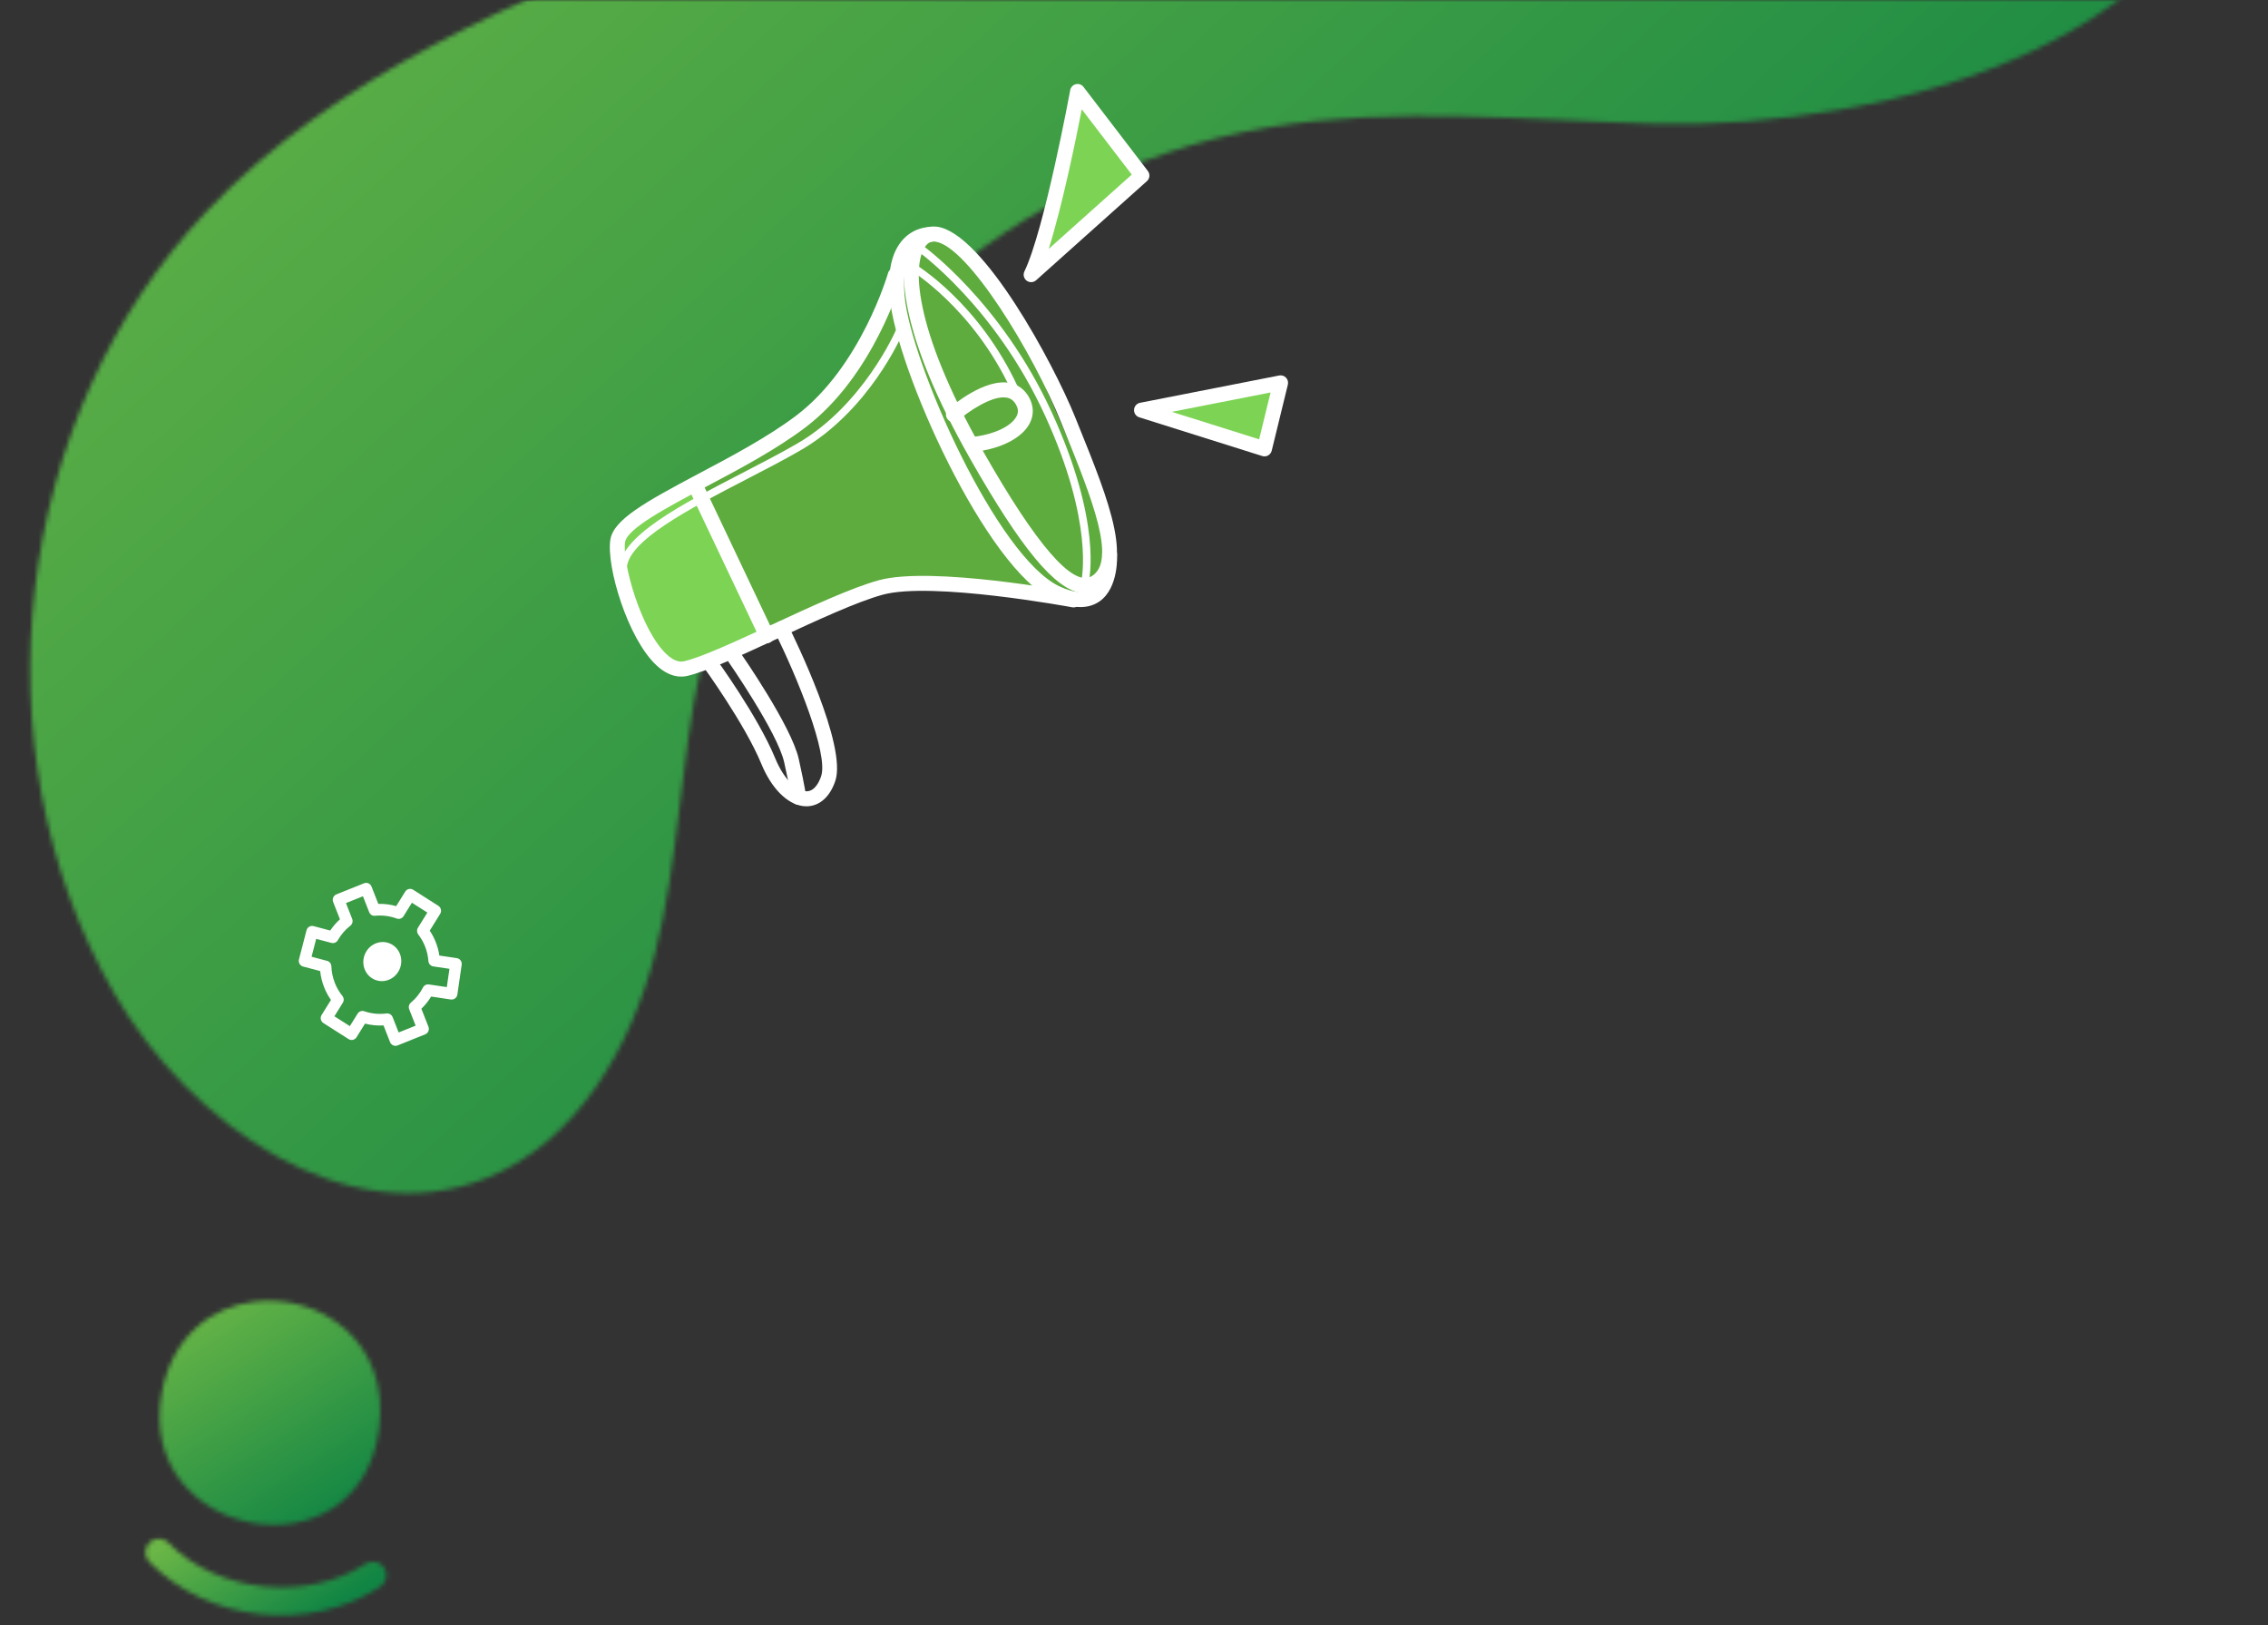 <?xml version="1.0" encoding="UTF-8"?>
<svg xmlns="http://www.w3.org/2000/svg" width="501" height="359" viewBox="0 0 501 359" fill="none">
  <rect x="0" y="0" width="501" height="359" fill="#333333" stroke="none"/>
  <mask id="mask0_2005_8095" style="mask-type:alpha" maskUnits="userSpaceOnUse" x="0" y="0" width="501" height="359">
    <rect width="500.396" height="359" fill="#D9D9D9"></rect>
  </mask>
  <g mask="url(#mask0_2005_8095)">
    <mask id="mask1_2005_8095" style="mask-type:luminance" maskUnits="userSpaceOnUse" x="6" y="-112" width="491" height="376">
      <path d="M361.425 -98.799C292.155 -71.102 222.882 -43.404 153.612 -15.707C114.651 -0.127 74.385 16.316 45.551 46.799C2.909 91.878 -5.788 165.528 25.174 219.301C41.876 248.305 76.459 272.669 107.519 260.192C127.39 252.208 139.34 231.435 144.668 210.692C149.995 189.947 150.214 168.205 154.811 147.289C167.927 87.614 219.654 38.362 279.9 28.191C308.267 23.402 337.281 26.61 366.042 27.343C414.732 28.581 494.511 10.131 496.457 -52.617C498.113 -106.082 451.275 -115.841 408.096 -110.535C390.847 -108.416 374.185 -103.894 361.429 -98.793" fill="white"></path>
    </mask>
    <g mask="url(#mask1_2005_8095)">
      <path d="M287.002 -349.668L-178.564 77.026L217.634 509.319L683.2 82.625L287.002 -349.668Z" fill="url(#paint0_linear_2005_8095)"></path>
    </g>
    <mask id="mask2_2005_8095" style="mask-type:luminance" maskUnits="userSpaceOnUse" x="35" y="287" width="50" height="50">
      <path d="M35.753 307.519C29.642 339.938 79.068 349.196 83.707 315.881C86.446 296.2 70.531 285.727 56.197 287.488C46.813 288.641 38.107 295.037 35.753 307.522" fill="white"></path>
    </mask>
    <g mask="url(#mask2_2005_8095)">
      <path d="M70.202 261.266L0.144 306.771L46.233 377.729L116.292 332.223L70.202 261.266Z" fill="url(#paint1_linear_2005_8095)"></path>
    </g>
    <mask id="mask3_2005_8095" style="mask-type:luminance" maskUnits="userSpaceOnUse" x="32" y="339" width="54" height="18">
      <path d="M33.462 340.36L32.996 340.732C31.815 341.896 31.794 343.795 32.958 344.973C45.972 358.231 68.301 360.66 83.87 350.546C85.332 349.605 85.835 347.723 84.891 346.288C83.984 344.91 82.136 344.525 80.753 345.42L80.739 345.428C67.892 353.776 48.17 351.92 37.226 340.772C36.547 340.082 35.615 339.789 34.72 339.899C34.277 339.954 33.843 340.108 33.455 340.36" fill="white"></path>
    </mask>
    <g mask="url(#mask3_2005_8095)">
      <path d="M71.433 314.287L22.285 346.21L47.071 384.368L96.218 352.445L71.433 314.287Z" fill="url(#paint2_linear_2005_8095)"></path>
    </g>
  </g>
  <g clip-path="url(#clip0_2005_8095)">
    <path d="M254.244 90.556L282.846 84.99L279.234 97.705L254.244 90.556Z" fill="#7DD354"></path>
    <path d="M229.465 57.373L237.907 21.467L249.339 34.801L251.807 38.194L230.273 58.861L229.465 57.373Z" fill="#7DD354"></path>
    <path d="M153.549 107.081L175.327 94.631L190.808 78.229L201.87 52.294L209.134 52.038L224.263 70.056L241.705 110.344L246.755 122.329L242.865 132.843L221.881 130.111L198.303 128.909L169.365 140.423L153.549 107.081Z" fill="#5EAC3D"></path>
    <path d="M153.549 107.081L169.365 140.423C169.365 140.423 148.344 159.102 139.621 134.856C130.44 109.334 153.549 107.081 153.549 107.081Z" fill="#7DD354"></path>
    <path d="M238.894 130.964C233.033 130.201 225.54 121.062 214.423 101.532C198.588 73.714 197.556 57.858 201.87 52.294C203.2 50.58 204.982 49.814 207.025 50.08C217.226 51.498 232.719 80.297 237.47 92.068L238.215 93.915C245.063 110.847 250.977 125.47 242.694 130.19C241.497 130.872 240.238 131.139 238.894 130.964ZM204.472 54.331C201.662 57.952 201.2 71.622 217.287 99.884C228.973 120.414 236.968 129.638 241.069 127.308C246.83 124.024 241.161 110.006 235.159 95.166L234.412 93.319C228.199 77.924 213.793 54.369 206.625 53.372C205.72 53.254 205.083 53.543 204.472 54.331Z" fill="white"></path>
    <path d="M237.389 133.998C235.983 133.815 234.447 133.344 232.785 132.585C217.77 125.726 197.959 81.35 196.539 65.701C196.008 59.851 197.02 55.517 199.545 52.819C202.107 50.083 205.273 50.146 205.406 50.151C206.31 50.188 207.032 50.942 207.003 51.857C206.975 52.766 206.223 53.483 205.32 53.465C205.209 53.465 203.405 53.492 201.899 55.142C200.111 57.1 199.394 60.646 199.825 65.394C201.157 80.073 220.29 123.233 234.154 129.567C237.2 130.959 239.501 131.146 240.988 130.119C243.293 128.526 243.555 124.108 243.461 122.541C243.406 121.629 244.098 120.841 245.006 120.784C245.92 120.728 246.696 121.417 246.754 122.329C246.774 122.635 247.177 129.852 242.865 132.843C241.354 133.89 239.522 134.276 237.389 133.998Z" fill="white"></path>
    <path d="M149.692 149.389C148.344 149.214 146.737 148.562 145.008 146.949C138.618 140.989 133.923 125.083 134.821 119.232C135.5 114.803 142.347 110.976 154.391 104.591C161.535 100.806 169.631 96.515 175.875 91.799C190.174 80.994 196.111 60.514 196.17 60.308C196.419 59.428 197.337 58.931 198.209 59.166C199.085 59.416 199.593 60.332 199.343 61.214C199.093 62.097 193.034 82.98 177.856 94.447C171.4 99.324 163.18 103.68 155.928 107.524C147.38 112.054 138.541 116.74 138.081 119.731C137.397 124.195 141.601 139.245 147.254 144.517C148.641 145.812 149.936 146.327 151.101 146.056C155.037 145.142 162.595 141.639 170.597 137.931C179.24 133.927 188.178 129.787 194.124 128.159C205.694 124.99 236.168 130.626 237.46 130.872C238.355 131.039 238.945 131.905 238.778 132.804C238.61 133.704 237.751 134.296 236.852 134.13C236.544 134.077 205.832 128.389 194.988 131.357C189.306 132.913 180.495 136.995 171.974 140.942C163.815 144.724 156.107 148.295 151.84 149.287C151.242 149.426 150.515 149.496 149.692 149.389Z" fill="white"></path>
    <path d="M177.357 178.037C173.851 177.58 170.405 174.115 168.176 168.71C164.516 159.836 155.352 147.235 155.26 147.108C154.722 146.37 154.881 145.333 155.615 144.792C156.35 144.246 157.382 144.407 157.921 145.146C158.306 145.675 167.411 158.192 171.224 167.438C173.352 172.598 176.269 174.823 178.243 174.771C180.031 174.707 180.985 172.647 181.394 171.425C183.04 166.504 175.999 149.322 171.174 139.647C170.766 138.83 171.096 137.833 171.91 137.423C172.724 137.013 173.716 137.342 174.124 138.16C175.464 140.848 187.143 164.64 184.521 172.478C183.361 175.942 181.114 177.986 178.355 178.084C178.022 178.096 177.689 178.08 177.357 178.037Z" fill="white"></path>
    <path d="M169.152 142.066C168.617 141.997 168.126 141.663 167.876 141.138L152.06 107.796C151.668 106.969 152.017 105.98 152.84 105.584C153.664 105.19 154.647 105.54 155.038 106.365L170.854 139.707C171.246 140.533 170.897 141.523 170.074 141.919C169.776 142.061 169.457 142.106 169.152 142.066Z" fill="white"></path>
    <path d="M214.874 99.78C214.136 99.684 213.532 99.091 213.449 98.316C213.352 97.406 214.007 96.588 214.913 96.489C219.494 95.989 223.356 94.189 224.522 92.011C224.964 91.186 224.962 90.398 224.519 89.533C224.015 88.553 223.353 88.013 222.432 87.836C219.131 87.186 213.535 91.208 211.685 92.815C210.995 93.411 209.955 93.338 209.358 92.646C208.764 91.955 208.839 90.908 209.528 90.309C210.33 89.61 217.486 83.526 223.057 84.578C224.968 84.948 226.488 86.135 227.451 88.011C228.384 89.829 228.375 91.808 227.426 93.58C225.716 96.774 221.056 99.152 215.265 99.784C215.133 99.799 215.001 99.797 214.874 99.78Z" fill="white"></path>
    <path d="M176.186 177.739C175.385 177.635 174.763 176.953 174.753 176.117C174.751 176.117 174.653 174.792 173.226 168.368C171.762 161.779 160.839 146.057 160.729 145.899C160.206 145.15 160.388 144.115 161.134 143.589C161.881 143.064 162.908 143.245 163.431 143.994C163.897 144.662 174.841 160.418 176.446 167.641C177.921 174.278 178.048 175.772 178.051 176.073C178.063 176.987 177.334 177.74 176.422 177.754C176.342 177.754 176.263 177.749 176.186 177.739Z" fill="white"></path>
    <path d="M239.57 129.23C239.539 129.226 239.508 129.221 239.476 129.213C239.035 129.104 238.767 128.654 238.875 128.211C238.906 128.086 241.788 115.552 230.771 91.627C219.698 67.582 202.884 55.585 202.716 55.467C202.343 55.205 202.252 54.688 202.513 54.312C202.773 53.938 203.286 53.846 203.661 54.108C203.833 54.228 220.999 66.456 232.269 90.93C243.567 115.465 240.607 128.085 240.475 128.612C240.372 129.023 239.979 129.284 239.57 129.23Z" fill="white"></path>
    <path d="M224.009 86.67C223.738 86.635 223.492 86.465 223.368 86.199C214.92 67.981 201.123 59.663 200.985 59.581C200.593 59.349 200.463 58.842 200.694 58.446C200.925 58.053 201.428 57.918 201.823 58.152C202.405 58.496 216.188 66.79 224.863 85.496C225.056 85.911 224.876 86.406 224.464 86.598C224.317 86.667 224.159 86.689 224.009 86.67Z" fill="white"></path>
    <path d="M137.52 126.556C137.119 126.503 136.808 126.162 136.803 125.745C136.716 118.567 150.562 111.408 163.952 104.484C168.339 102.216 172.483 100.073 176.153 97.941C190.671 89.503 197.814 73.124 197.885 72.958C198.065 72.539 198.55 72.348 198.968 72.523C199.386 72.705 199.58 73.19 199.4 73.611C199.104 74.304 191.982 90.654 176.977 99.377C173.272 101.529 169.111 103.68 164.706 105.958C152.365 112.339 138.378 119.572 138.453 125.722C138.458 126.18 138.093 126.557 137.638 126.563C137.598 126.563 137.558 126.561 137.52 126.556Z" fill="white"></path>
    <path d="M227.561 62.311C227.285 62.275 227.015 62.168 226.78 61.99C226.153 61.514 225.948 60.658 226.292 59.945C230.698 50.818 236.355 20.216 236.412 19.908C236.53 19.264 237.014 18.751 237.648 18.597C238.28 18.442 238.944 18.676 239.342 19.196L253.559 37.765C254.086 38.454 253.993 39.436 253.347 40.015L228.872 61.905C228.504 62.235 228.023 62.371 227.561 62.311ZM238.964 24.143C237.651 30.876 234.68 45.376 231.664 54.971L250.006 38.566L238.964 24.143Z" fill="white"></path>
    <path d="M279.11 100.787C279.015 100.775 278.92 100.754 278.829 100.724L251.664 92.172C250.943 91.946 250.468 91.257 250.512 90.499C250.554 89.742 251.103 89.11 251.844 88.965L282.571 82.934C283.125 82.823 283.692 83.007 284.081 83.416C284.468 83.824 284.622 84.404 284.487 84.954L280.925 99.536C280.817 99.981 280.53 100.361 280.133 100.587C279.82 100.763 279.46 100.832 279.11 100.787ZM258.863 90.964L278.141 97.033L280.669 86.685L258.863 90.964Z" fill="white"></path>
  </g>
  <g clip-path="url(#clip1_2005_8095)">
    <path d="M87.351 231C86.846 231 86.368 230.693 86.169 230.187L84.719 226.49C83.354 226.57 81.967 226.436 80.632 226.089L78.756 229.103C78.382 229.706 77.597 229.884 77.003 229.507L71.439 225.962C70.845 225.583 70.666 224.789 71.04 224.187L73.108 220.86C72.494 219.983 71.984 219.035 71.592 218.031C71.143 216.886 70.853 215.696 70.726 214.481L66.949 213.479C66.27 213.298 65.864 212.594 66.042 211.907L67.709 205.469C67.889 204.782 68.587 204.376 69.262 204.55L72.948 205.529C73.562 204.612 74.279 203.781 75.094 203.047L73.592 199.216C73.468 198.899 73.473 198.545 73.607 198.232C73.741 197.917 73.991 197.67 74.305 197.545L80.417 195.091C81.073 194.829 81.808 195.151 82.068 195.813L83.57 199.643C84.902 199.604 86.237 199.775 87.519 200.139L89.517 196.926C89.698 196.636 89.982 196.432 90.312 196.356C90.64 196.279 90.986 196.34 91.27 196.522L96.834 200.069C97.428 200.447 97.607 201.242 97.233 201.844L94.93 205.551C95.465 206.354 95.913 207.214 96.269 208.117C96.642 209.069 96.905 210.051 97.056 211.052L100.914 211.625C101.607 211.729 102.088 212.383 101.987 213.087L101.031 219.672C100.981 220.009 100.803 220.314 100.531 220.516C100.261 220.719 99.92 220.801 99.587 220.758L95.238 220.109C94.637 221.103 93.916 222.006 93.085 222.807L94.645 226.783C94.769 227.1 94.764 227.454 94.63 227.767C94.496 228.08 94.246 228.328 93.931 228.454L87.82 230.909C87.666 230.972 87.507 231 87.351 231ZM85.548 223.828C86.063 223.828 86.535 224.145 86.73 224.641L88.063 228.042L91.812 226.537L90.393 222.918C90.189 222.4 90.34 221.807 90.765 221.452C91.87 220.528 92.767 219.405 93.435 218.111C93.684 217.625 94.203 217.355 94.748 217.434L98.7 218.022L99.286 213.985L95.718 213.455C95.13 213.368 94.68 212.877 94.635 212.277C94.555 211.181 94.309 210.101 93.905 209.067C93.527 208.107 93.019 207.207 92.391 206.392C92.062 205.965 92.034 205.375 92.319 204.916L94.403 201.562L90.992 199.386L89.144 202.356C88.823 202.873 88.191 203.089 87.629 202.879C86.111 202.315 84.464 202.107 82.856 202.266C82.276 202.341 81.755 201.994 81.546 201.46L80.174 197.959L76.425 199.464L77.799 202.967C78.008 203.501 77.842 204.111 77.392 204.462C76.269 205.333 75.342 206.408 74.633 207.656C74.349 208.161 73.764 208.407 73.208 208.26L69.847 207.368L68.825 211.315L72.254 212.225C72.797 212.369 73.183 212.859 73.203 213.428C73.243 214.682 73.498 215.911 73.956 217.082C74.367 218.131 74.933 219.103 75.637 219.972C75.984 220.401 76.022 221.006 75.731 221.475L73.87 224.468L77.281 226.642L78.993 223.892C79.308 223.387 79.919 223.163 80.478 223.359C82.051 223.9 83.743 224.065 85.376 223.84C85.434 223.832 85.492 223.828 85.548 223.828Z" fill="white"></path>
    <path d="M86.447 208.54C88.485 209.625 89.242 212.226 88.139 214.349C87.036 216.472 84.49 217.314 82.453 216.229C80.415 215.144 79.658 212.544 80.761 210.421C81.864 208.298 84.41 207.456 86.447 208.54Z" fill="white"></path>
  </g>
  <defs>
    <linearGradient id="paint0_linear_2005_8095" x1="357.419" y1="195.999" x2="83.417" y2="-102.964" gradientUnits="userSpaceOnUse">
      <stop stop-color="#118544"></stop>
      <stop offset="0.99" stop-color="#6AB646"></stop>
      <stop offset="1" stop-color="#6AB646"></stop>
    </linearGradient>
    <linearGradient id="paint1_linear_2005_8095" x1="70.418" y1="338.527" x2="38.544" y2="289.454" gradientUnits="userSpaceOnUse">
      <stop stop-color="#118544"></stop>
      <stop offset="0.99" stop-color="#6AB646"></stop>
      <stop offset="1" stop-color="#6AB646"></stop>
    </linearGradient>
    <linearGradient id="paint2_linear_2005_8095" x1="65.794" y1="359.573" x2="48.653" y2="333.184" gradientUnits="userSpaceOnUse">
      <stop stop-color="#118544"></stop>
      <stop offset="0.99" stop-color="#6AB646"></stop>
      <stop offset="1" stop-color="#6AB646"></stop>
    </linearGradient>
    <clipPath id="clip0_2005_8095">
      <rect width="144" height="166" fill="white" transform="translate(149.432 7) rotate(7.418)"></rect>
    </clipPath>
    <clipPath id="clip1_2005_8095">
      <rect width="36" height="36" fill="white" transform="translate(66 195)"></rect>
    </clipPath>
  </defs>
</svg>
